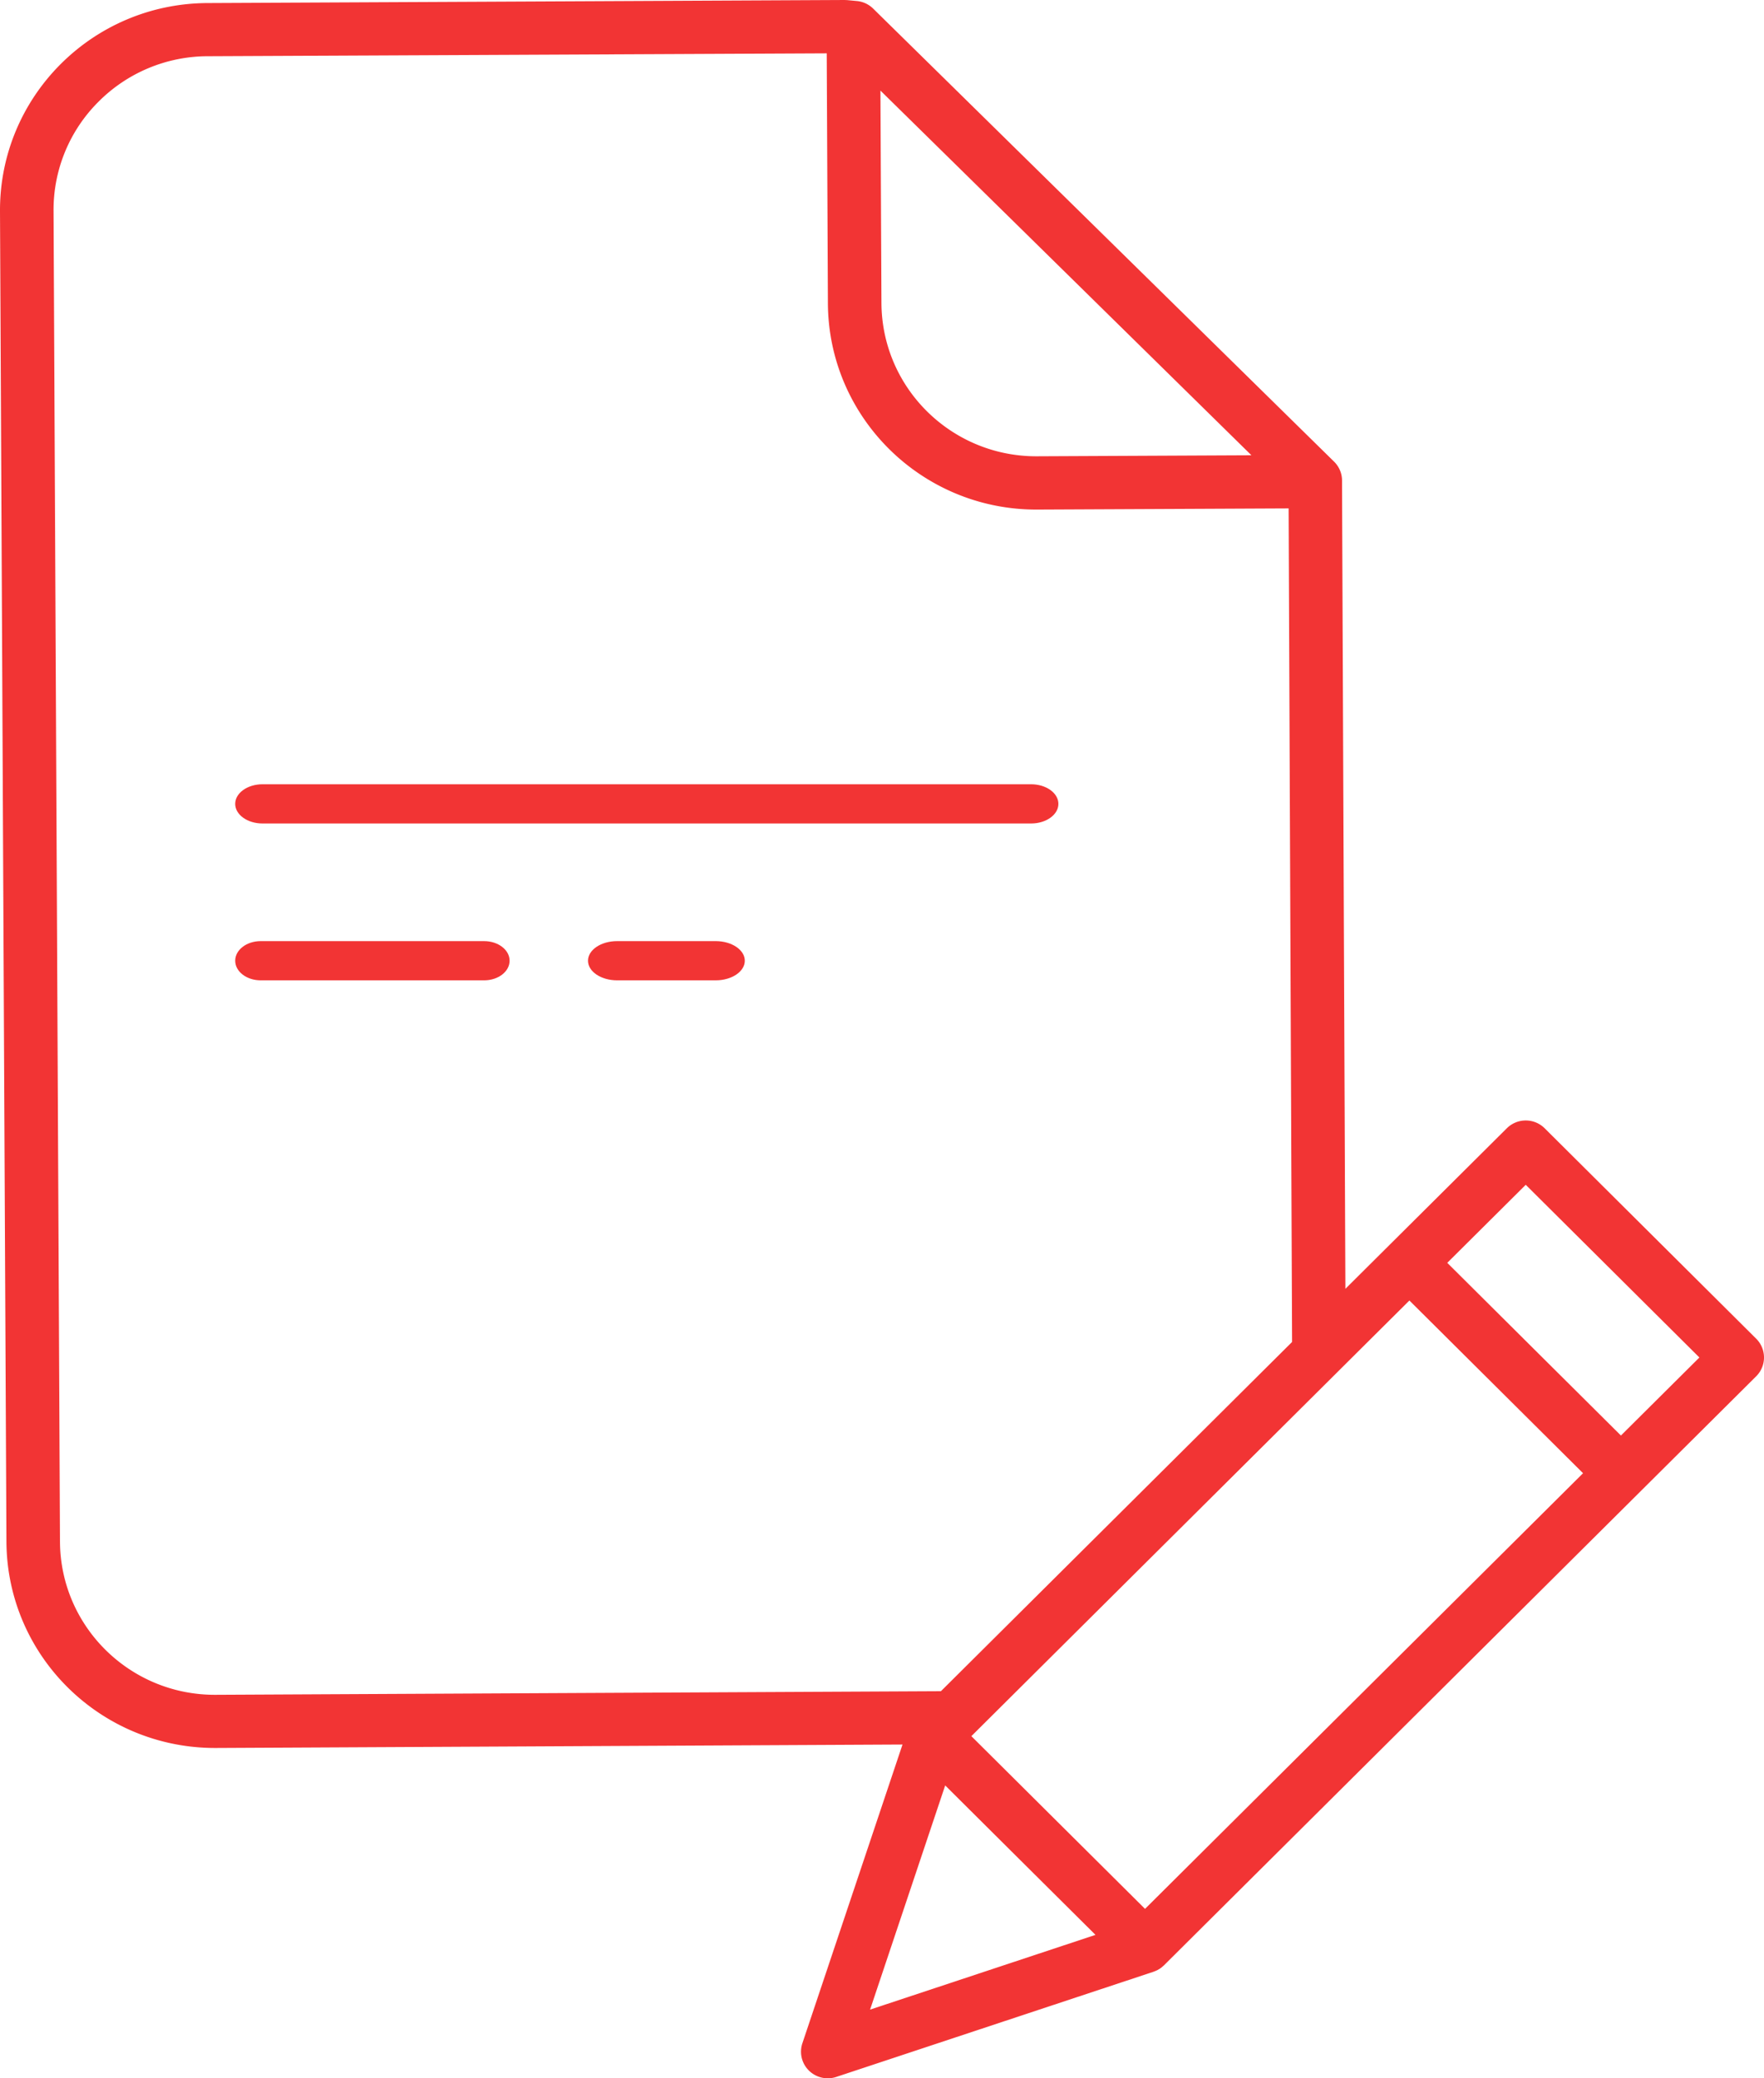 <svg xmlns="http://www.w3.org/2000/svg" width="45" height="53" viewBox="0 0 45 53">
    <g fill="#F23434" fill-rule="evenodd">
        <path fill-rule="nonzero" d="M5.479 44.576h.026l17.518-.088-2.554 7.618a.676.676 0 0 0 .165.695.686.686 0 0 0 .698.164l8.093-2.682.014-.006a.588.588 0 0 0 .055-.022l.023-.01.055-.031.013-.008a.636.636 0 0 0 .063-.047l.015-.014.03-.026L44.8 35.098a.676.676 0 0 0 0-.96l-5.395-5.365a.685.685 0 0 0-.966 0l-4.118 4.094-.085-20.42v-.194a.678.678 0 0 0-.203-.48L22.273.218a.685.685 0 0 0-.414-.192l-.245-.023L21.546 0 5.289.078C2.354.092-.013 2.468 0 5.387l.164 33.93c.017 2.907 2.39 5.255 5.315 5.259zm19.3-.301l11.175-11.11 4.43 4.404-11.174 11.11-4.43-4.404zm-2.583 6.973l1.916-5.717 1.917 1.906 1.917 1.905-5.75 1.906zm16.726-21.034l4.43 4.404-2.002 1.99-4.43-4.404 2.002-1.99zM31.924 11.61l-5.47.026c-2.18.01-3.957-1.74-3.968-3.908L22.46 2.31l9.464 9.3zM2.509 2.598a3.936 3.936 0 0 1 2.787-1.164L21.09 1.36l.03 6.376c.015 2.908 2.39 5.258 5.315 5.259h.026l6.412-.03.088 21.257-8.958 8.906-18.505.092c-2.181.01-3.958-1.74-3.968-3.909L1.366 5.38a3.89 3.89 0 0 1 1.143-2.782z"/>
        <path d="M18.258 24h-2.516c-.41 0-.742.224-.742.5s.332.5.742.5h2.516c.41 0 .742-.224.742-.5s-.332-.5-.742-.5zM6.696 21h19.608c.384 0 .696-.224.696-.5s-.312-.5-.696-.5H6.696c-.384 0-.696.224-.696.5s.312.5.696.5zM6.65 25h5.7c.36 0 .65-.224.65-.5s-.29-.5-.65-.5h-5.7c-.36 0-.65.224-.65.5s.29.5.65.5z"/>
    </g>
</svg>
